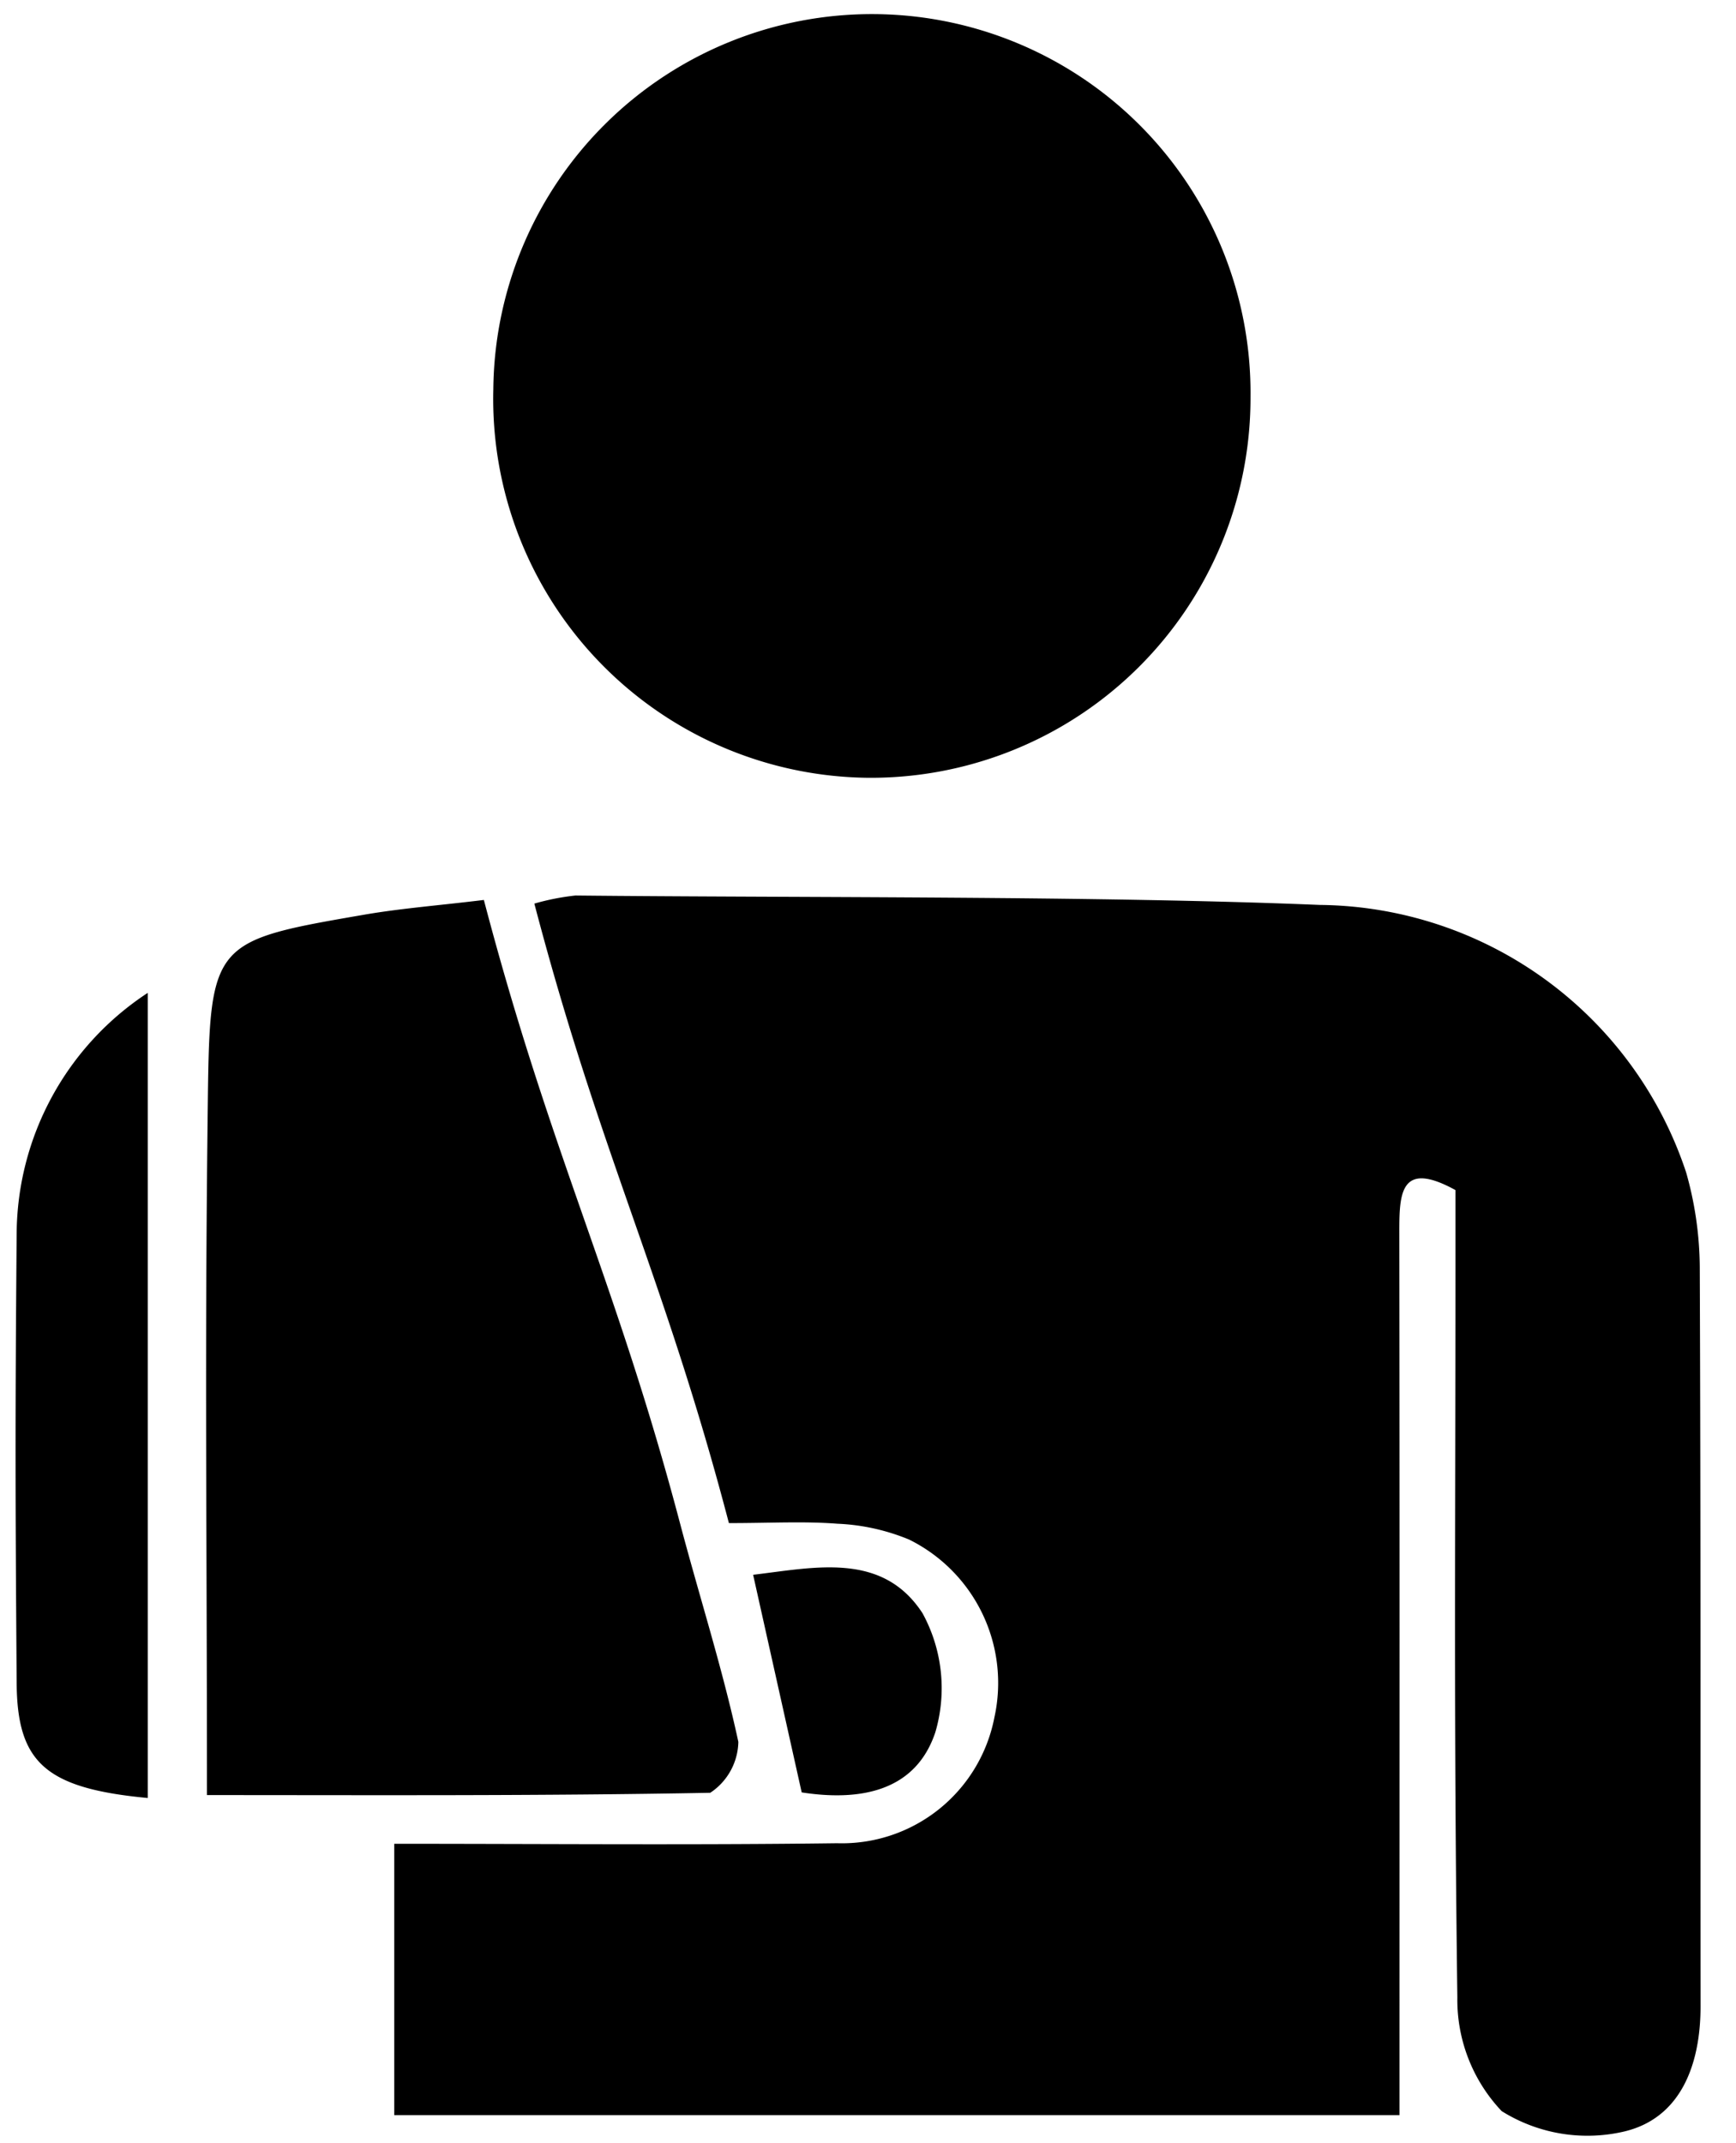 <svg xmlns="http://www.w3.org/2000/svg" width="47" height="58" viewBox="0 0 47 58">
		  <path class="cls-1" d="M14.467,24.455a6.578,6.578,0,0,1,1.113-.219c5.986,0.063,14.176.007,20.154,0.255A10.556,10.556,0,0,1,45.65,31.73a9.568,9.568,0,0,1,.369,2.564c0.029,7.778.015,12.233,0.021,20.012,0,1.572-.535,3.006-2.046,3.376a4.375,4.375,0,0,1-3.338-.547,4.377,4.377,0,0,1-1.2-3.077c-0.1-7.715-.052-12.108-0.052-19.825V32.208c-1.5-.824-1.52.1-1.519,1.148,0.01,8.338.005,13.354,0.005,21.693v2.195H10.674V49.9c4.066,0,8.028.036,11.988-.015a4.206,4.206,0,0,0,4.259-3.4,4.328,4.328,0,0,0-2.31-4.819,5.682,5.682,0,0,0-1.94-.428c-0.907-.07-1.824-0.017-2.937-0.017C17.987,34.554,16.25,31.254,14.467,24.455ZM23.5,21.05A10.255,10.255,0,0,1,13.356,10.532a10.25,10.25,0,1,1,20.5.2A10.279,10.279,0,0,1,23.5,21.05Zm-10.4,3.306c1.82,6.925,3.56,10.245,5.315,16.886,0.521,1.97,1.146,3.915,1.575,5.9a1.694,1.694,0,0,1-.761,1.378c-4.617.087-9.237,0.062-13.626,0.062,0-7.566-.066-11.562.025-18.878,0.053-4.238.166-4.246,4.274-4.956C10.9,24.579,11.93,24.5,13.094,24.357ZM4,48.661C1.23,48.4.466,47.7,0.451,45.55c-0.037-5.167-.042-7.011,0-12.178A7.845,7.845,0,0,1,4,26.871v21.79Zm17.705-.151-1.315-5.89c1.68-.2,3.5-0.628,4.586,1.04a4.227,4.227,0,0,1,.346,3.225C24.778,48.51,23.246,48.747,21.708,48.51Z"></path>
		</svg>